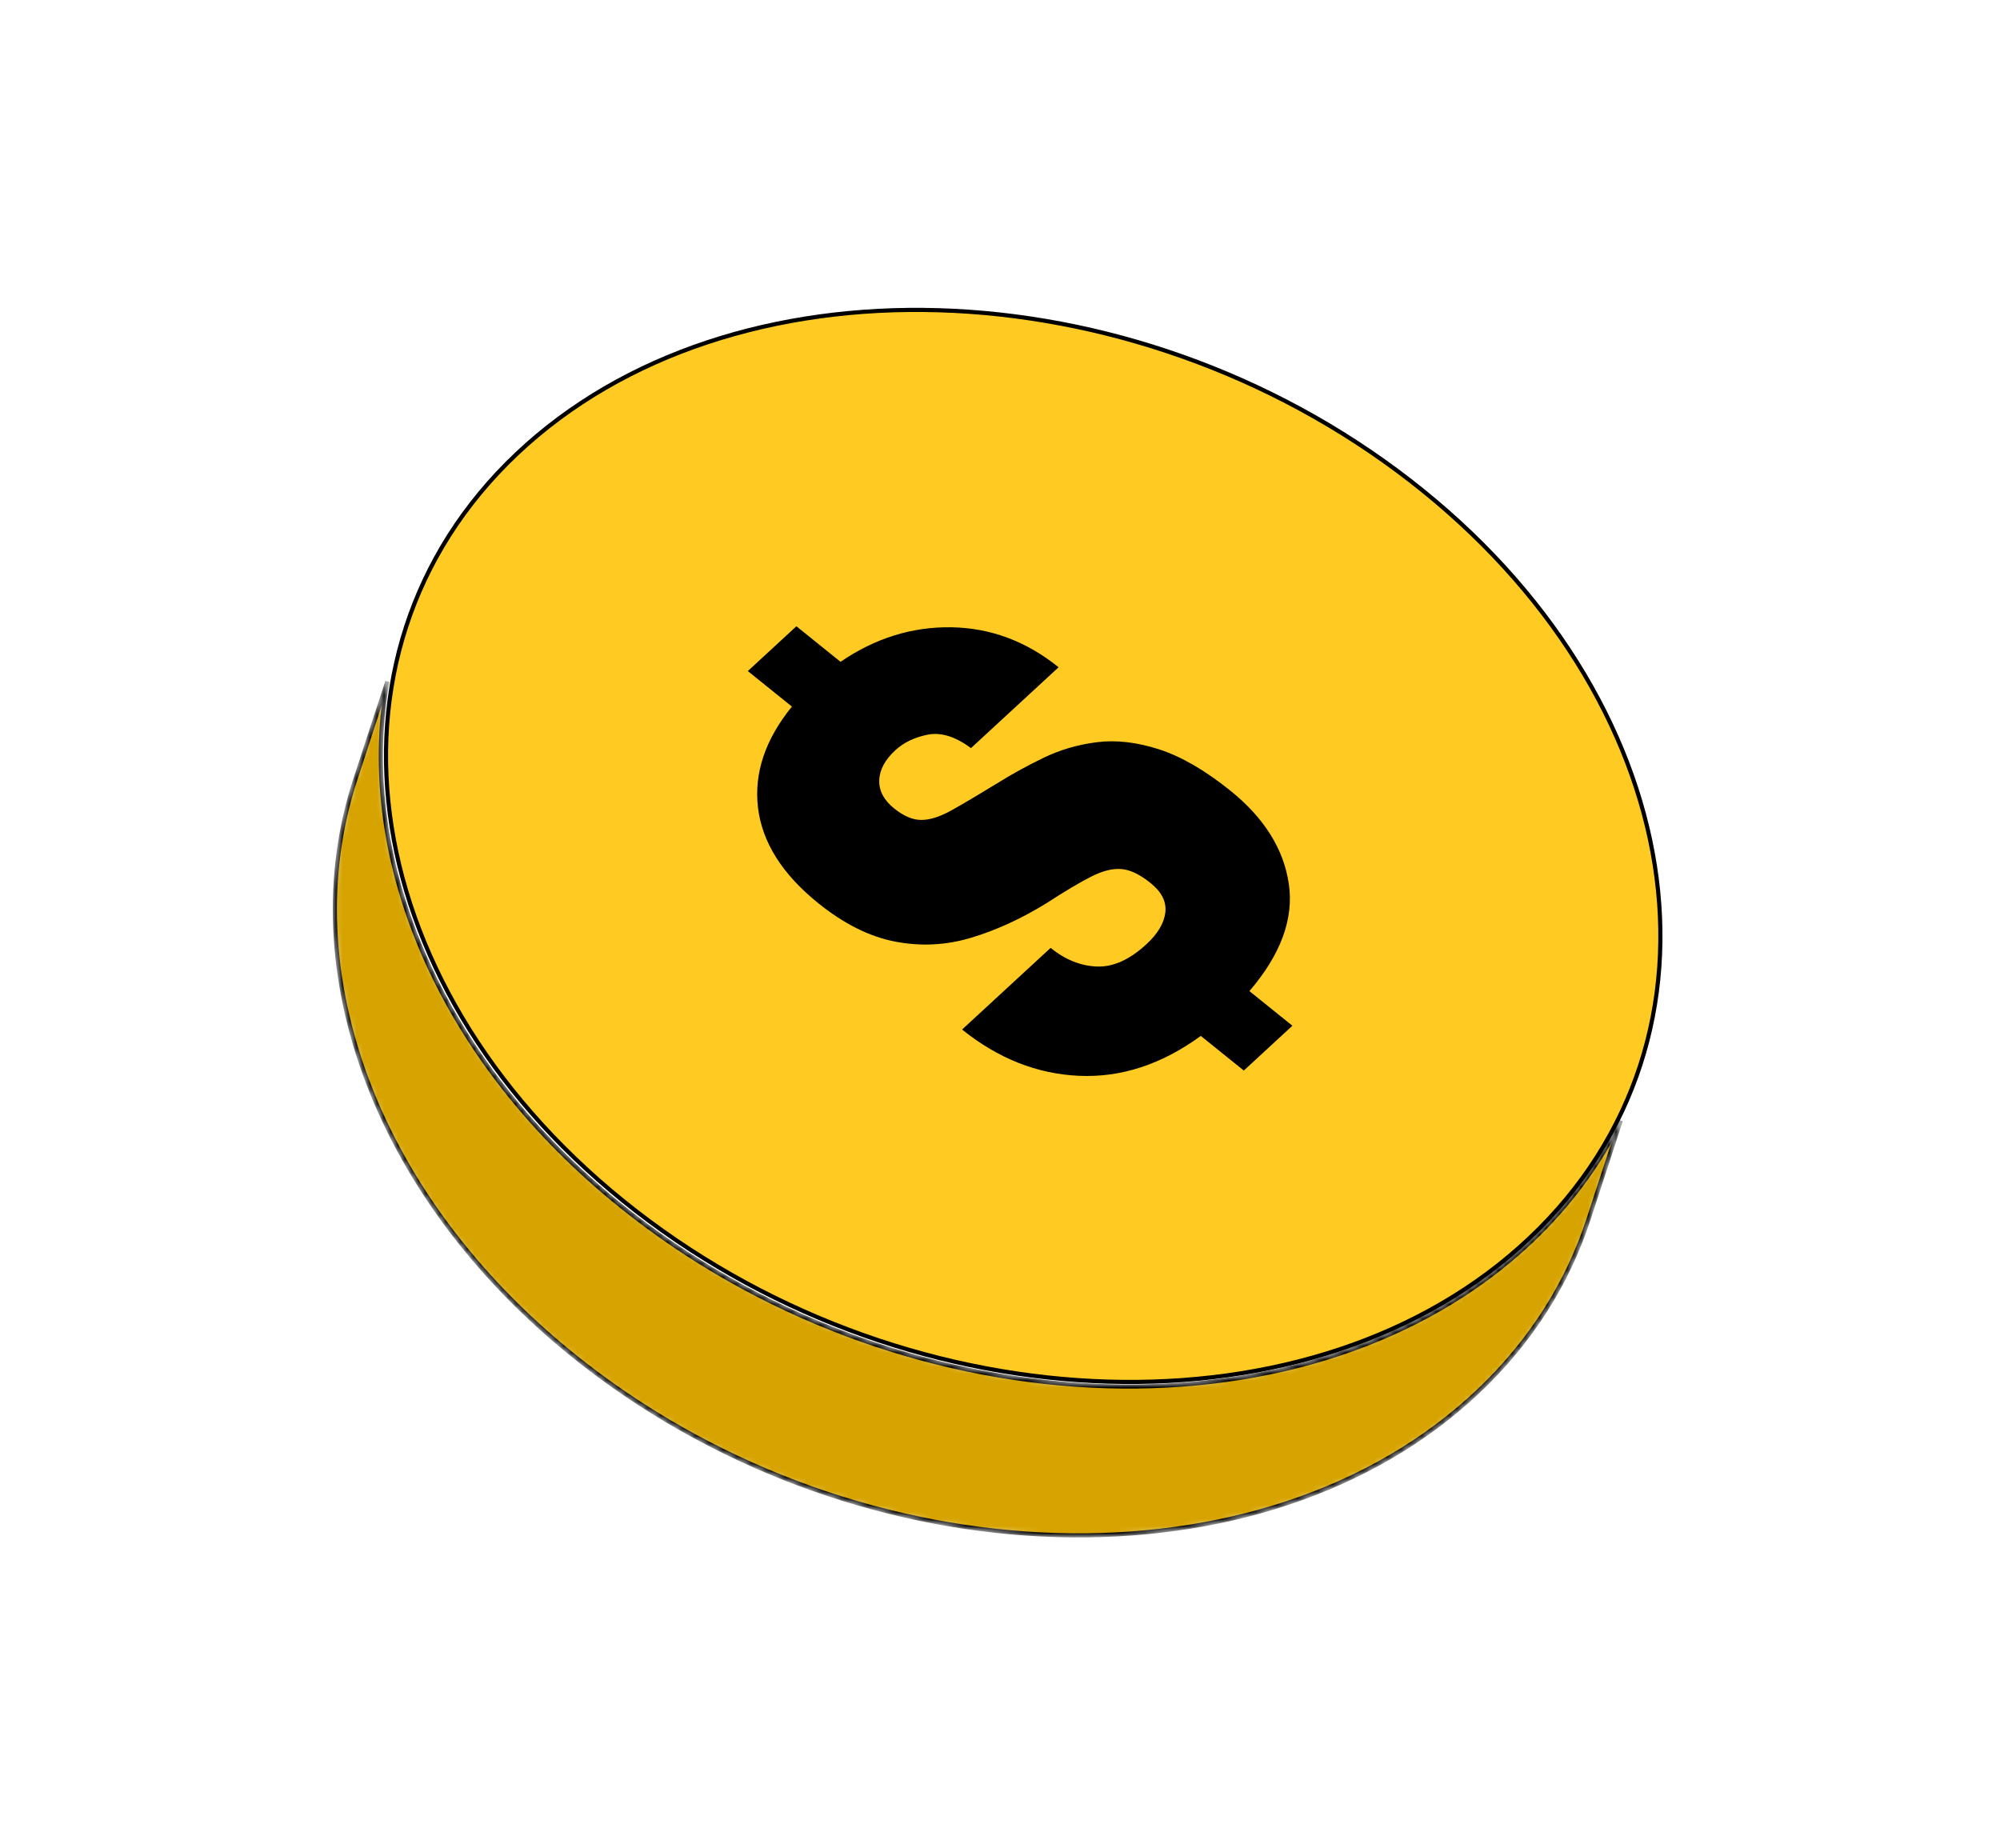<svg width="289" height="267" viewBox="0 0 289 267" fill="none" xmlns="http://www.w3.org/2000/svg">
<mask id="mask0_1740_934" style="mask-type:luminance" maskUnits="userSpaceOnUse" x="48" y="90" width="190" height="133">
<path d="M237.049 154.148L229.82 176.257C226.814 185.444 221.501 193.979 213.781 201.272C182.806 230.548 124.852 228.824 84.342 197.422C53.926 173.846 41.993 140.244 51.044 112.568L58.273 90.459C49.222 118.135 61.158 151.741 91.571 175.313C132.081 206.715 190.035 208.439 221.01 179.163C228.73 171.87 234.047 163.332 237.049 154.148Z" fill="white"/>
</mask>
<g mask="url(#mask0_1740_934)">
<path d="M55.967 98.48C51.351 124.545 63.814 154.191 91.394 175.568C111.699 191.307 136.375 199.609 159.858 200.308C183.339 201.006 205.654 194.103 221.211 179.398C226.767 174.15 231.085 168.257 234.198 161.943L229.543 176.177C226.552 185.314 221.268 193.807 213.583 201.066C198.166 215.638 176.016 222.51 152.649 221.815C129.284 221.12 104.728 212.859 84.523 197.197C54.178 173.675 42.326 140.198 51.326 112.677L55.967 98.48Z" fill="#D6A300" stroke="black" stroke-width="0.598"/>
</g>
<path d="M74.679 65.578C90.1 51.004 112.256 44.131 135.629 44.828C159.001 45.524 183.565 53.789 203.776 69.456C223.988 85.123 236.004 105.214 239.116 125.014C242.227 144.808 236.443 164.326 221.025 178.894C205.604 193.469 183.448 200.342 160.074 199.645C136.702 198.949 112.138 190.683 91.926 175.016C71.715 159.349 59.7 139.26 56.589 119.461C53.478 99.667 59.263 80.148 74.679 65.578Z" fill="#FFCA22" stroke="black" stroke-width="0.598"/>
<path d="M115.086 90.501L121.456 95.631C126.452 92.218 131.782 90.556 137.457 90.641C143.128 90.73 148.299 92.657 152.967 96.419L140.305 108.102C138.044 106.426 135.966 105.78 134.058 106.161C132.154 106.538 130.596 107.29 129.381 108.405C127.875 109.794 127.1 111.245 127.051 112.754C127.002 114.271 127.722 115.625 129.207 116.82C130.589 117.933 131.902 118.489 133.151 118.48C134.404 118.476 135.845 118.013 137.488 117.095C139.127 116.18 141.275 114.914 143.925 113.29C146.092 111.931 148.383 110.668 150.786 109.506C153.189 108.343 155.776 107.586 158.533 107.246C161.291 106.899 164.271 107.247 167.481 108.277C170.688 109.31 174.123 111.303 177.786 114.248C182.672 118.183 185.488 122.67 186.233 127.712C186.977 132.755 185.081 137.925 180.538 143.215L186.752 148.218L179.732 154.694L173.518 149.691C167.87 153.805 162.003 155.727 155.933 155.455C149.863 155.19 144.226 152.956 139.021 148.766L151.811 136.971C153.934 138.684 156.17 139.577 158.515 139.663C160.86 139.748 163.244 138.671 165.667 136.433C167.298 134.928 168.204 133.401 168.39 131.861C168.576 130.314 167.869 128.898 166.279 127.617C164.689 126.335 163.336 125.698 162.075 125.582C160.806 125.465 159.351 125.823 157.699 126.659C156.046 127.496 153.879 128.784 151.198 130.524C147.593 132.747 143.98 134.405 140.363 135.496C136.742 136.589 133.078 136.776 129.372 136.066C125.666 135.357 121.954 133.505 118.24 130.511C113.039 126.319 110.139 121.727 109.535 116.729C108.934 111.734 110.568 106.858 114.43 102.1L108.06 96.97L115.08 90.494L115.086 90.501Z" fill="black"/>
</svg>
